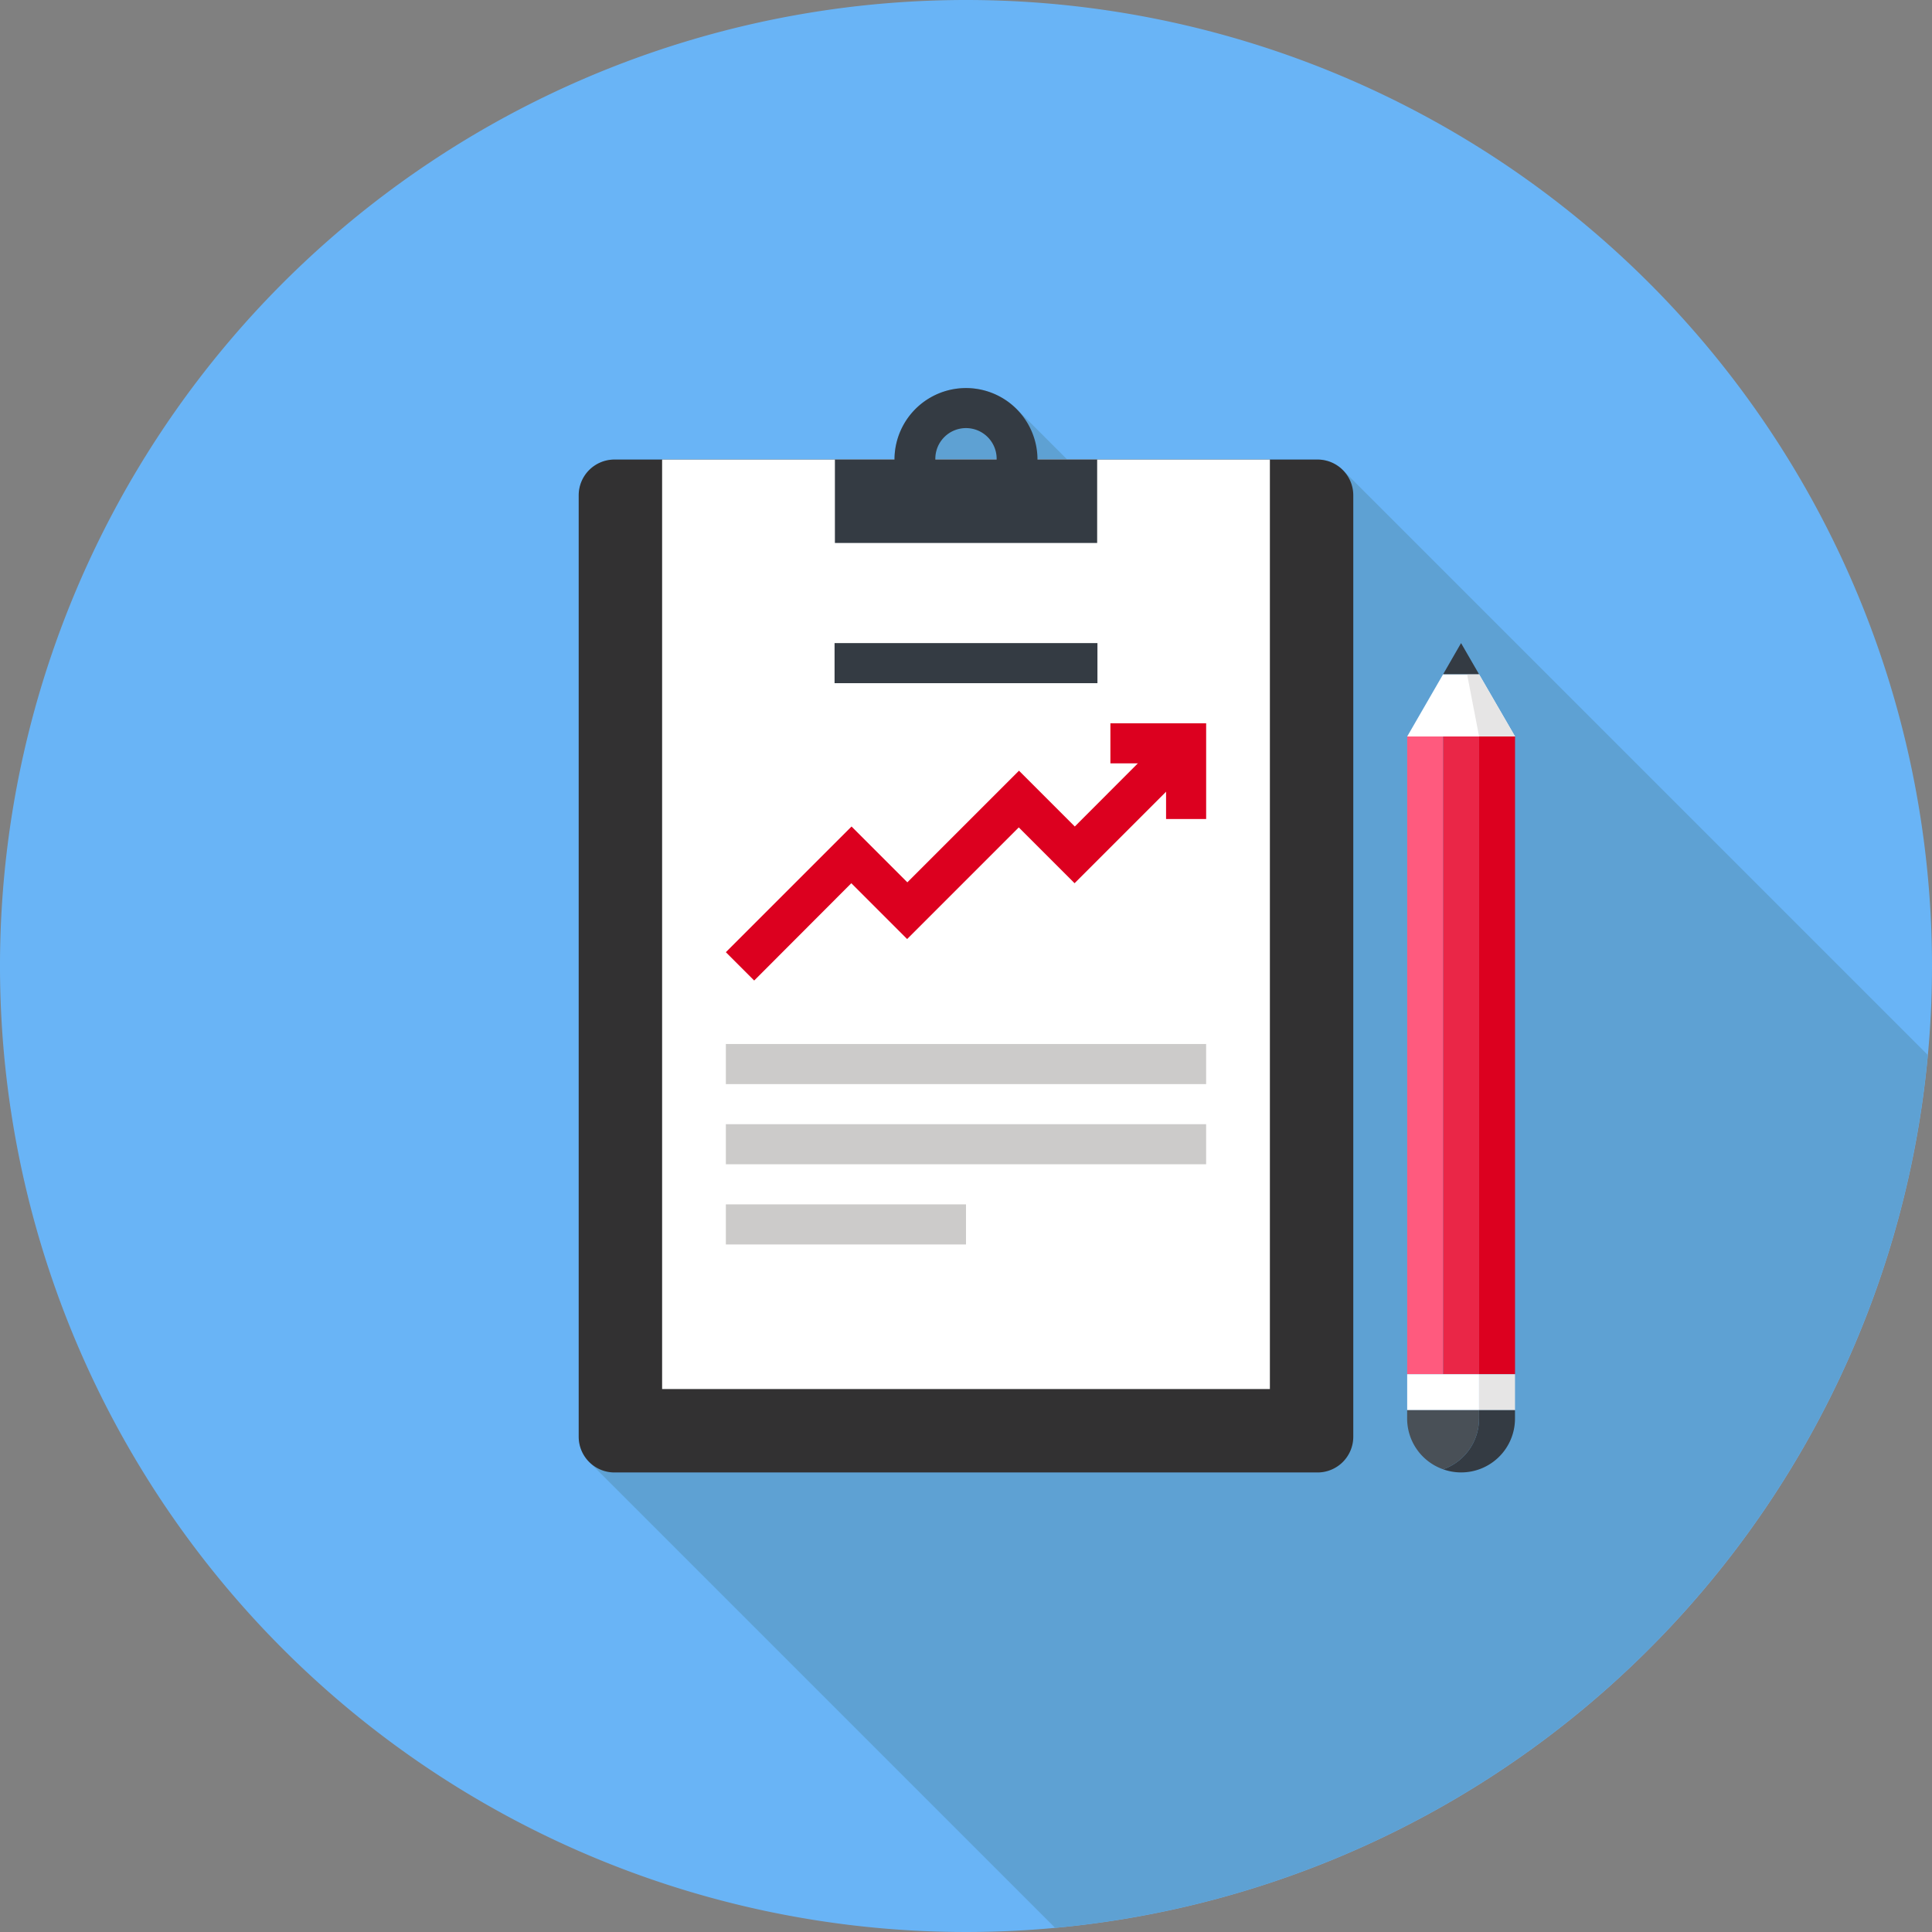 <svg id="Group_1615" data-name="Group 1615" xmlns="http://www.w3.org/2000/svg" xmlns:xlink="http://www.w3.org/1999/xlink" width="90" height="90" viewBox="0 0 90 90">
  <rect x="0" y="0" width="90" height="90" fill="#808080" stroke="none"/>
  <defs>
    <clipPath id="clip-path">
      <rect id="Rectangle_563" data-name="Rectangle 563" width="90" height="90" fill="none"/>
    </clipPath>
  </defs>
  <g id="Group_1614" data-name="Group 1614" clip-path="url(#clip-path)">
    <path id="Path_5750" data-name="Path 5750" d="M90,45A45,45,0,1,1,45,0,45,45,0,0,1,90,45" fill="#69b4f6"/>
    <path id="Path_5751" data-name="Path 5751" d="M109.274,62.2l-27.25-27.25a1.659,1.659,0,0,0-1.178-.488H69.186l-2.334-2.334-.046-.046a3.307,3.307,0,0,0-.744-.549h0c-.089-.048-.182-.093-.276-.133l-.016-.008q-.135-.056-.274-.1l-.033-.012c-.088-.027-.179-.049-.27-.069l-.05-.013c-.089-.018-.179-.03-.27-.041-.02,0-.04-.007-.06-.009a3.265,3.265,0,0,0-.339-.017,3.333,3.333,0,0,0-3.333,3.333H48.1a1.664,1.664,0,0,0-1.666,1.667V79.98a1.655,1.655,0,0,0,.487,1.179l21.7,21.7A45,45,0,0,0,109.274,62.2" transform="translate(-19.471 -13.055)" fill="#5ea1d3"/>
    <rect id="Rectangle_553" data-name="Rectangle 553" width="1.673" height="29.709" transform="translate(65.553 34.308)" fill="#ff5a7e"/>
    <rect id="Rectangle_554" data-name="Rectangle 554" width="1.676" height="29.709" transform="translate(67.226 34.308)" fill="#ea2647"/>
    <rect id="Rectangle_555" data-name="Rectangle 555" width="1.674" height="29.709" transform="translate(68.902 34.308)" fill="#dc001f"/>
    <path id="Path_5752" data-name="Path 5752" d="M117.922,56.99l-1.679-2.9h-1.671l-1.674,2.9Z" transform="translate(-47.345 -22.682)" fill="#fff"/>
    <path id="Path_5753" data-name="Path 5753" d="M119.936,56.99H118.26l-.56-2.9h.557Z" transform="translate(-49.358 -22.682)" fill="#e6e5e5"/>
    <path id="Path_5754" data-name="Path 5754" d="M117.453,53.044l-.837-1.449-.834,1.448Z" transform="translate(-48.554 -21.637)" fill="#343b43"/>
    <rect id="Rectangle_556" data-name="Rectangle 556" width="1.675" height="1.674" transform="translate(68.9 64.017)" fill="#e6e5e5"/>
    <rect id="Rectangle_557" data-name="Rectangle 557" width="3.349" height="1.673" transform="translate(65.552 64.017)" fill="#fff"/>
    <path id="Path_5755" data-name="Path 5755" d="M119.126,113.525v-.39H117.45v.39a2.492,2.492,0,0,1-1.673,2.364,2.489,2.489,0,0,0,.837.146,2.508,2.508,0,0,0,2.512-2.511" transform="translate(-48.552 -47.444)" fill="#343b43"/>
    <path id="Path_5756" data-name="Path 5756" d="M116.241,113.525v-.39h-3.35v.39a2.506,2.506,0,0,0,1.675,2.364,2.493,2.493,0,0,0,1.674-2.364" transform="translate(-47.341 -47.444)" fill="#495057"/>
    <path id="Path_5757" data-name="Path 5757" d="M48.093,36.869a1.666,1.666,0,0,0-1.665,1.665V82.389a1.666,1.666,0,0,0,1.665,1.665H80.846a1.665,1.665,0,0,0,1.665-1.665V38.534a1.665,1.665,0,0,0-1.665-1.665Z" transform="translate(-19.47 -15.461)" fill="#323132"/>
    <rect id="Rectangle_558" data-name="Rectangle 558" width="28.312" height="43.299" transform="translate(30.844 21.408)" fill="#fff"/>
    <rect id="Rectangle_559" data-name="Rectangle 559" width="22.373" height="1.868" transform="translate(33.813 48.634)" fill="#cccbca"/>
    <rect id="Rectangle_560" data-name="Rectangle 560" width="22.373" height="1.867" transform="translate(33.813 52.369)" fill="#cccbca"/>
    <rect id="Rectangle_561" data-name="Rectangle 561" width="11.187" height="1.868" transform="translate(33.813 56.104)" fill="#cccbca"/>
    <rect id="Rectangle_562" data-name="Rectangle 562" width="12.246" height="1.867" transform="translate(38.877 29.958)" fill="#343b43"/>
    <path id="Path_5758" data-name="Path 5758" d="M59.554,70.208l-1.32-1.32,5.855-5.855,2.6,2.6,5.2-5.2,2.6,2.6L79.014,58.5l1.32,1.32-5.855,5.855-2.6-2.6-5.2,5.2-2.6-2.6Z" transform="translate(-24.421 -24.531)" fill="#dc001f"/>
    <path id="Path_5759" data-name="Path 5759" d="M93.545,62.487H91.678V59.894H89.085V58.027h4.46Z" transform="translate(-37.358 -24.334)" fill="#dc001f"/>
    <path id="Path_5760" data-name="Path 5760" d="M76.42,34.464a3.33,3.33,0,1,0-6.661,0H66.983v3.885H79.2V34.464Zm-4.758,0a1.428,1.428,0,1,1,2.855,0Z" transform="translate(-28.09 -13.056)" fill="#343b43"/>
  </g>
</svg>
